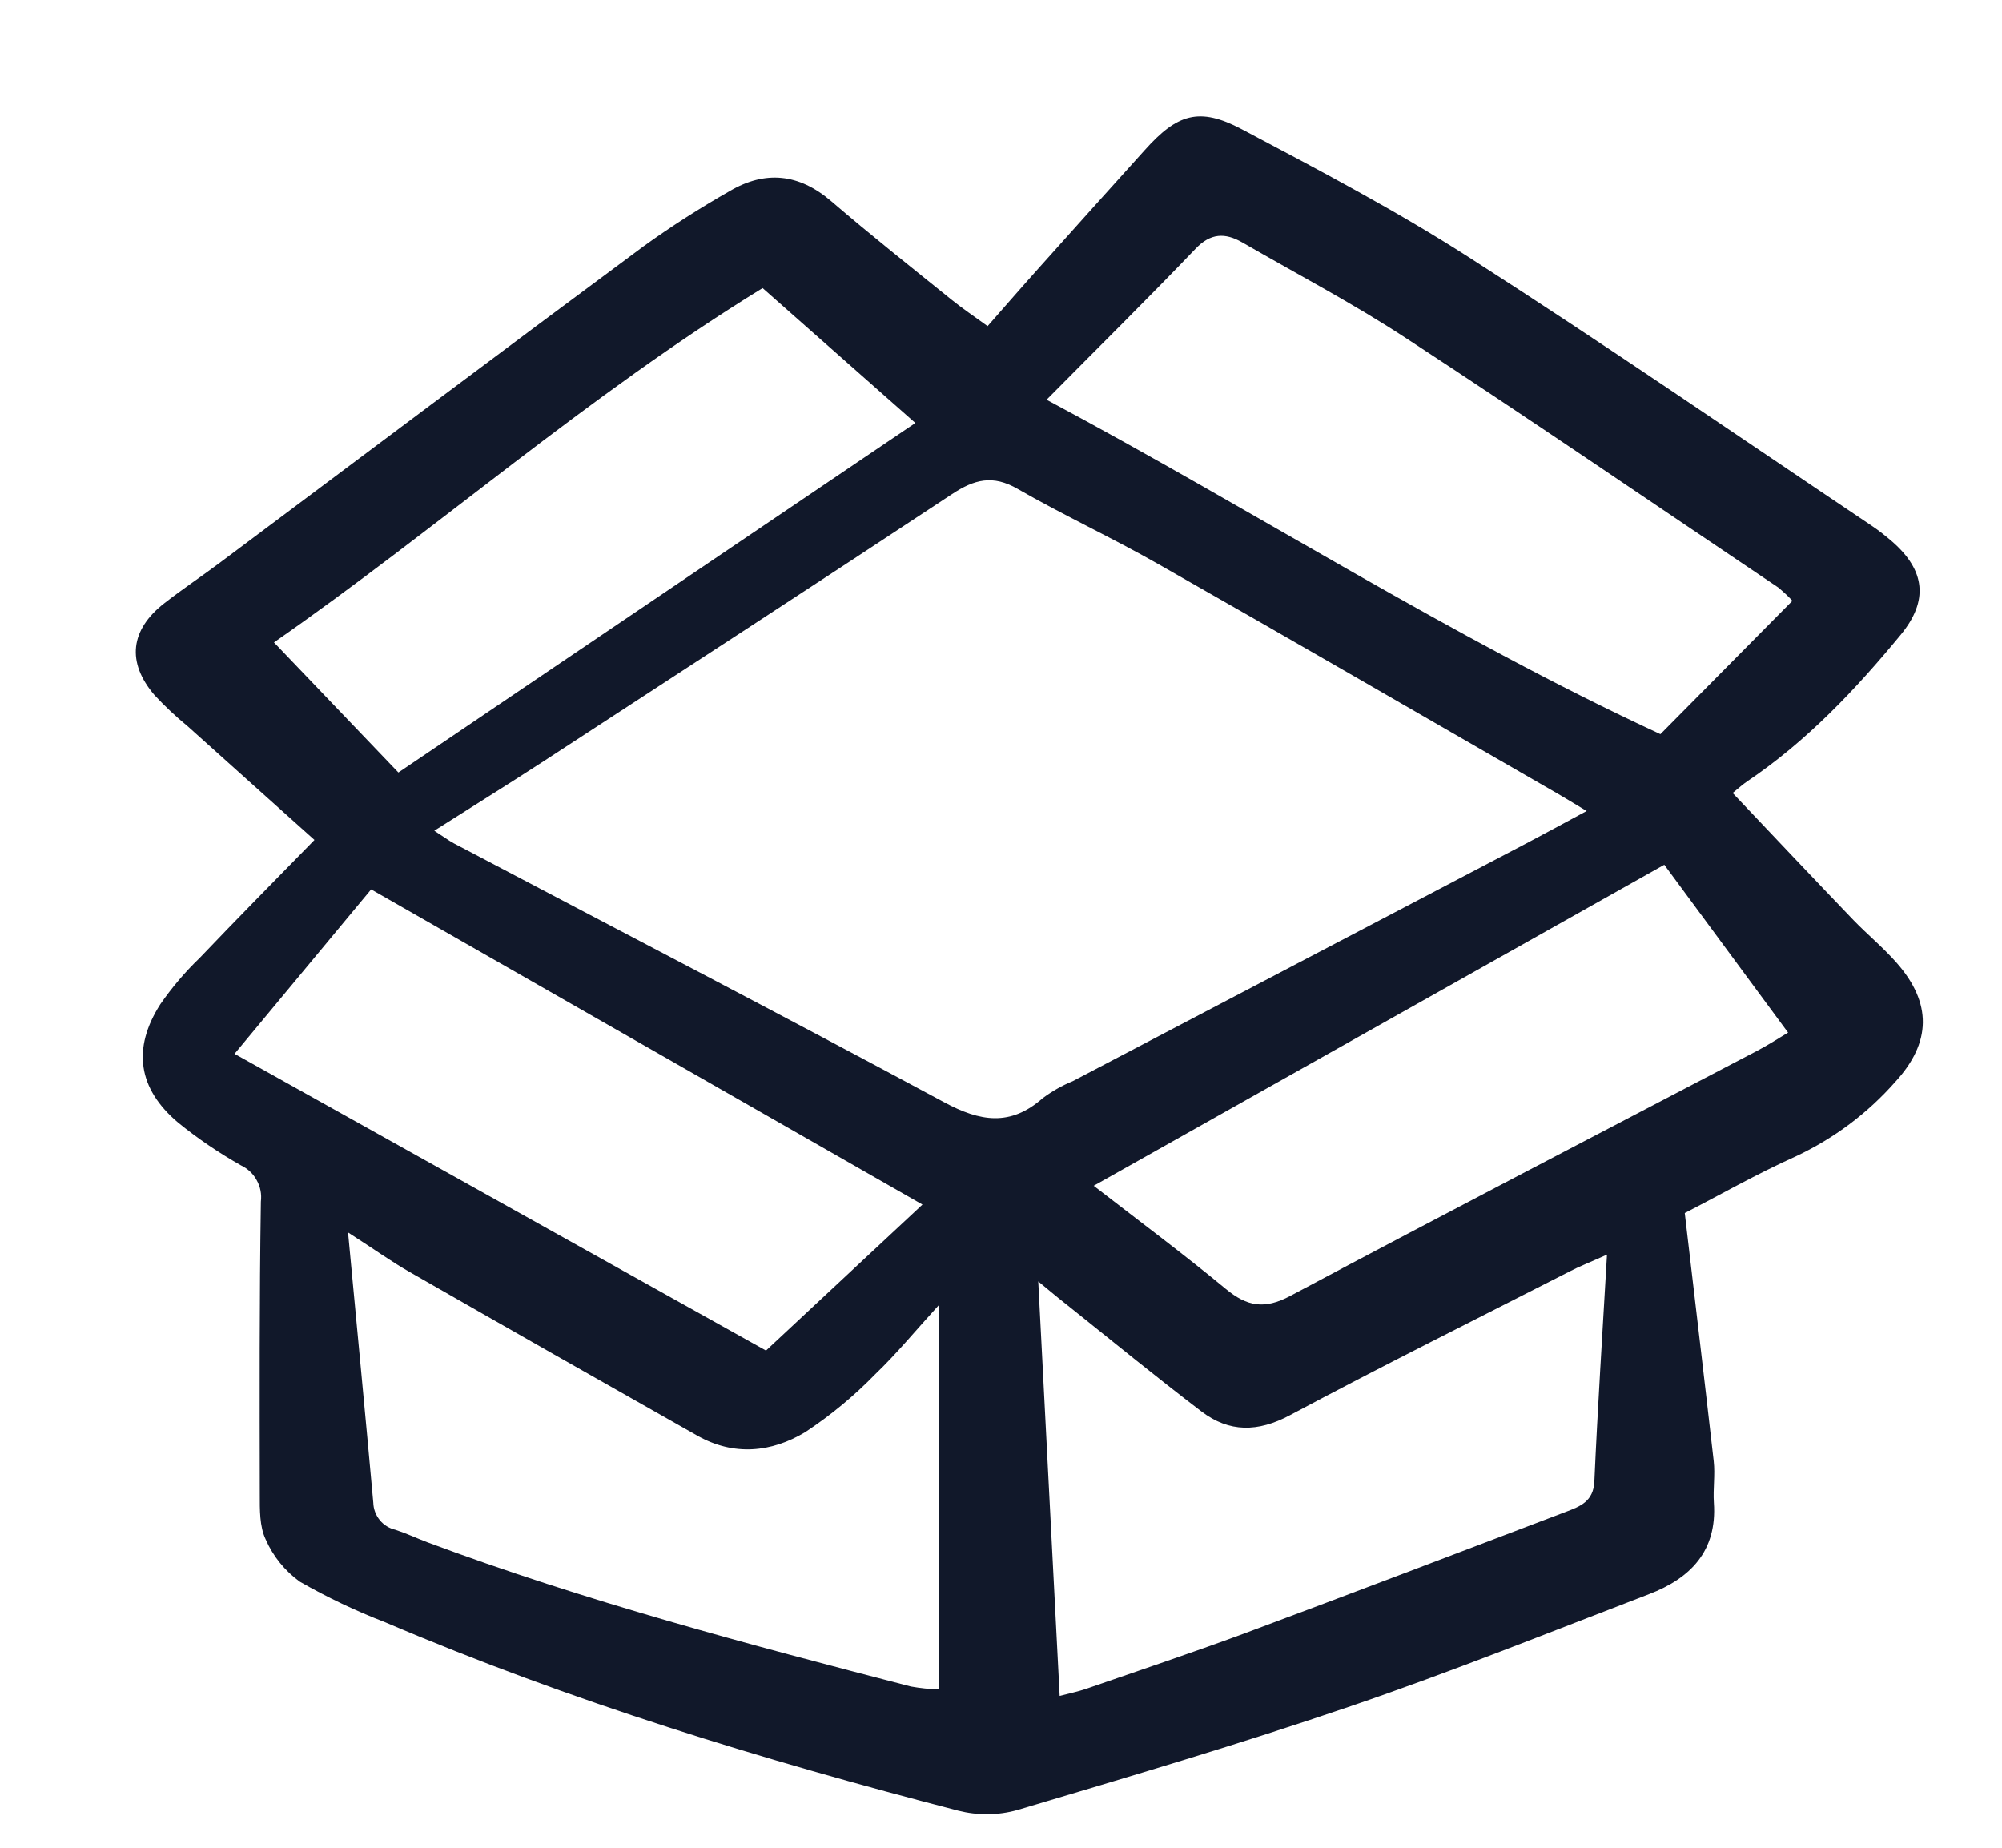 <svg width="13" height="12" viewBox="0 0 13 12" fill="none" xmlns="http://www.w3.org/2000/svg">
<path d="M10.94 7.878C11.006 8.445 11.069 8.966 11.128 9.489C11.138 9.578 11.123 9.669 11.129 9.759C11.151 10.073 10.977 10.25 10.708 10.353C10.064 10.6 9.423 10.858 8.77 11.081C8.056 11.325 7.331 11.539 6.606 11.755C6.481 11.79 6.349 11.791 6.222 11.759C4.956 11.431 3.707 11.05 2.502 10.536C2.31 10.462 2.125 10.374 1.947 10.272C1.85 10.202 1.773 10.107 1.725 9.997C1.685 9.913 1.687 9.804 1.687 9.706C1.686 9.072 1.684 8.438 1.694 7.804C1.7 7.756 1.691 7.707 1.667 7.665C1.644 7.622 1.608 7.589 1.564 7.568C1.421 7.487 1.285 7.395 1.157 7.291C0.896 7.071 0.857 6.81 1.041 6.522C1.116 6.414 1.201 6.313 1.296 6.222C1.539 5.967 1.787 5.716 2.042 5.455C1.757 5.199 1.487 4.958 1.218 4.716C1.142 4.654 1.07 4.586 1.003 4.514C0.821 4.301 0.845 4.09 1.068 3.917C1.185 3.826 1.308 3.744 1.427 3.655C2.343 2.97 3.258 2.282 4.177 1.601C4.357 1.471 4.545 1.351 4.738 1.241C4.969 1.105 5.188 1.127 5.397 1.306C5.653 1.526 5.918 1.736 6.181 1.948C6.25 2.004 6.325 2.054 6.413 2.118C6.53 1.985 6.642 1.856 6.756 1.729C6.981 1.477 7.207 1.226 7.433 0.975C7.644 0.739 7.787 0.693 8.062 0.838C8.563 1.103 9.067 1.368 9.543 1.674C10.423 2.238 11.284 2.831 12.152 3.413C12.2 3.445 12.245 3.481 12.289 3.519C12.501 3.705 12.525 3.901 12.342 4.123C12.048 4.48 11.732 4.814 11.345 5.075C11.318 5.093 11.294 5.115 11.251 5.15C11.516 5.43 11.775 5.704 12.035 5.975C12.127 6.07 12.229 6.154 12.316 6.253C12.546 6.514 12.542 6.77 12.308 7.025C12.128 7.23 11.908 7.394 11.661 7.51C11.407 7.624 11.164 7.763 10.94 7.878ZM10.303 5.267C10.201 5.206 10.133 5.164 10.064 5.125C9.217 4.637 8.371 4.146 7.521 3.663C7.221 3.492 6.907 3.347 6.608 3.175C6.447 3.082 6.327 3.113 6.182 3.209C5.297 3.794 4.407 4.372 3.519 4.951C3.293 5.098 3.065 5.239 2.82 5.395C2.879 5.433 2.912 5.458 2.947 5.477C4.008 6.036 5.073 6.589 6.13 7.158C6.365 7.285 6.562 7.317 6.772 7.131C6.832 7.087 6.896 7.05 6.965 7.022C7.947 6.507 8.93 5.992 9.912 5.477C10.034 5.413 10.154 5.347 10.303 5.267ZM6.796 2.596C8.154 3.321 9.418 4.137 10.782 4.768L11.639 3.902C11.611 3.871 11.58 3.843 11.548 3.816C10.743 3.275 9.942 2.727 9.13 2.196C8.787 1.971 8.422 1.78 8.066 1.574C7.956 1.511 7.861 1.512 7.762 1.617C7.45 1.943 7.128 2.26 6.796 2.596V2.596ZM2.26 8.004C2.319 8.63 2.373 9.194 2.424 9.759C2.425 9.8 2.44 9.84 2.466 9.872C2.492 9.904 2.528 9.926 2.568 9.935C2.639 9.958 2.706 9.99 2.775 10.016C3.801 10.399 4.857 10.679 5.915 10.953C5.976 10.964 6.037 10.97 6.099 10.972V8.473C5.94 8.647 5.82 8.794 5.684 8.924C5.547 9.065 5.395 9.191 5.23 9.3C5.01 9.433 4.765 9.458 4.527 9.323C3.905 8.971 3.283 8.618 2.662 8.262C2.542 8.194 2.43 8.113 2.26 8.004V8.004ZM10.435 8.148C10.313 8.203 10.252 8.226 10.195 8.256C9.588 8.566 8.977 8.87 8.376 9.191C8.168 9.302 7.982 9.304 7.801 9.166C7.507 8.942 7.221 8.708 6.932 8.477C6.871 8.43 6.813 8.38 6.742 8.322C6.789 9.235 6.835 10.118 6.881 11.014C6.941 10.998 6.997 10.987 7.05 10.969C7.391 10.851 7.734 10.736 8.073 10.611C8.773 10.35 9.47 10.084 10.169 9.818C10.261 9.783 10.347 9.751 10.353 9.621C10.374 9.145 10.405 8.67 10.435 8.148V8.148ZM1.523 6.844L4.974 8.771L5.99 7.823L2.41 5.776L1.523 6.844ZM7.102 7.701C7.404 7.935 7.688 8.146 7.96 8.371C8.098 8.485 8.211 8.505 8.377 8.417C9.385 7.88 10.399 7.354 11.411 6.824C11.481 6.787 11.548 6.744 11.611 6.706L10.807 5.616L7.102 7.701ZM4.952 1.871C3.815 2.569 2.824 3.446 1.779 4.172L2.587 5.017L5.944 2.747L4.952 1.871Z" fill="#11182A"/>
</svg>

